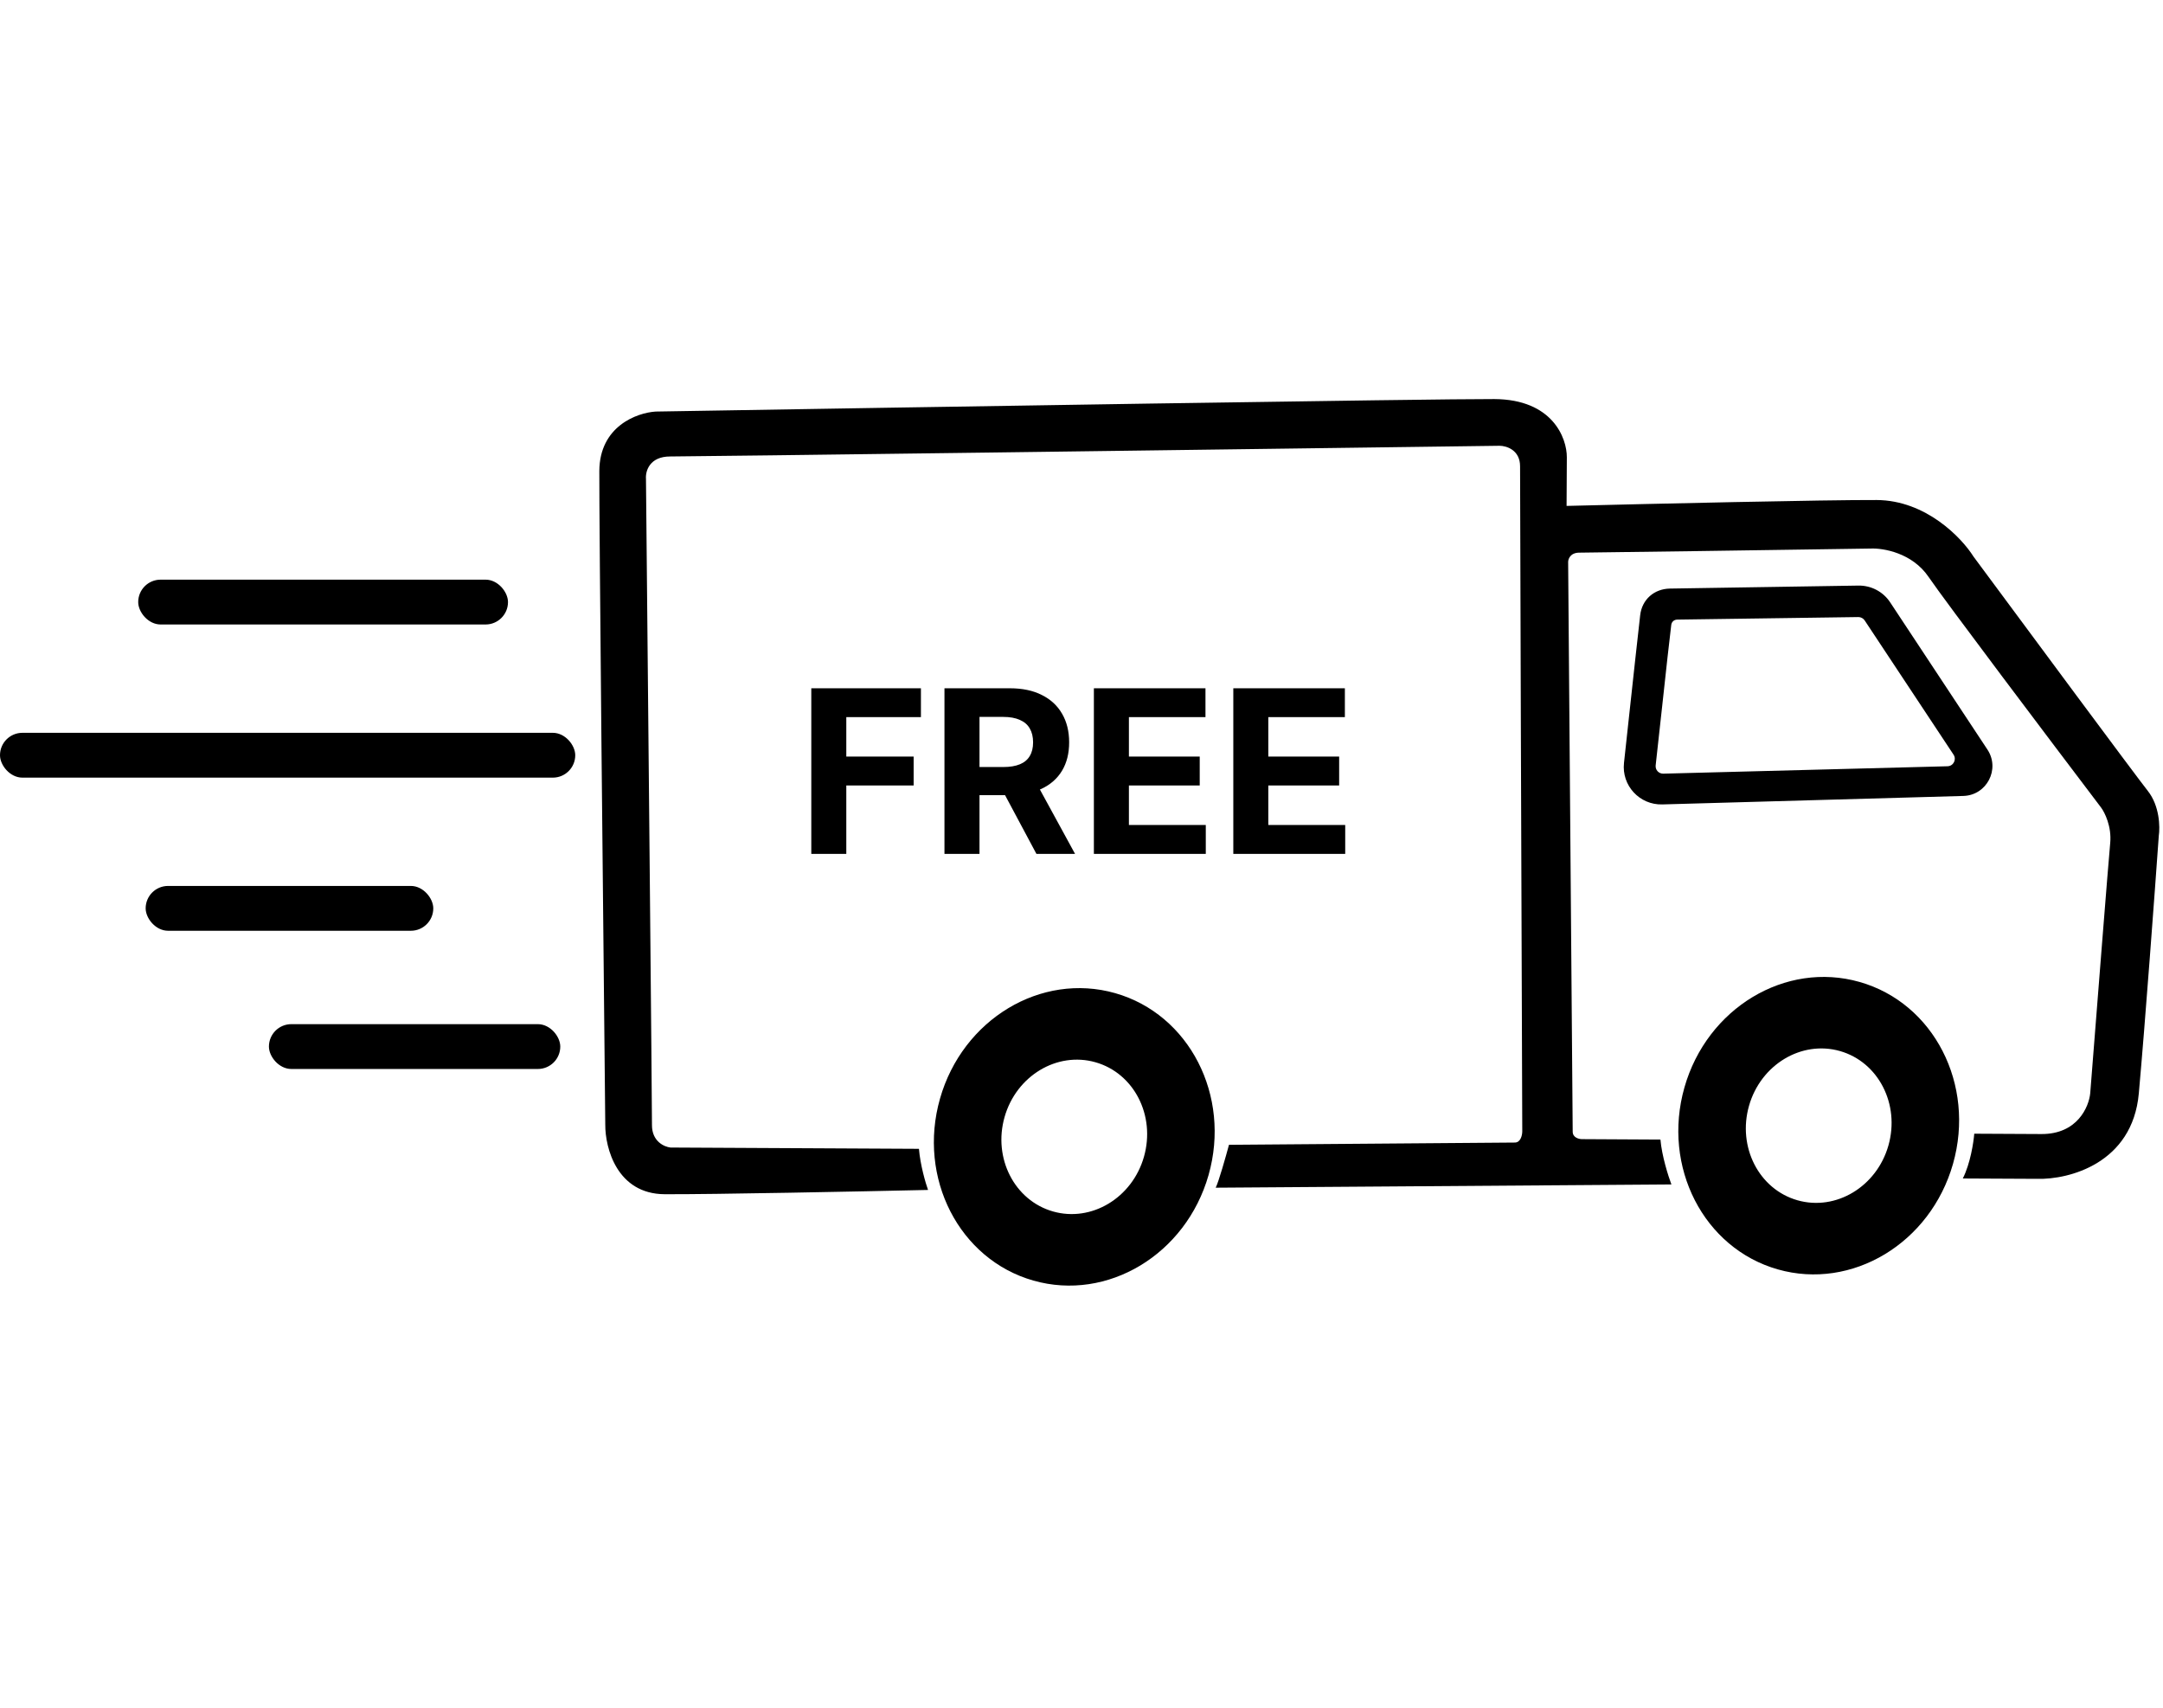 <svg width="76" height="60" viewBox="0 0 76 60" fill="none" xmlns="http://www.w3.org/2000/svg">
<path d="M28.506 30V24.182H32.358V25.196H29.736V26.582H32.102V27.597H29.736V30H28.506ZM33.185 30V24.182H35.481C35.92 24.182 36.295 24.26 36.606 24.418C36.918 24.573 37.156 24.794 37.319 25.079C37.484 25.364 37.566 25.698 37.566 26.082C37.566 26.469 37.483 26.801 37.316 27.079C37.149 27.356 36.908 27.568 36.592 27.716C36.277 27.864 35.897 27.938 35.45 27.938H33.913V26.949H35.251C35.486 26.949 35.681 26.917 35.836 26.852C35.991 26.788 36.107 26.691 36.182 26.562C36.26 26.434 36.299 26.274 36.299 26.082C36.299 25.889 36.26 25.726 36.182 25.594C36.107 25.461 35.99 25.361 35.833 25.293C35.678 25.223 35.482 25.188 35.245 25.188H34.416V30H33.185ZM36.327 27.352L37.773 30H36.416L35.001 27.352H36.327ZM38.435 30V24.182H42.356V25.196H39.666V26.582H42.154V27.597H39.666V28.986H42.367V30H38.435ZM43.334 30V24.182H47.254V25.196H44.564V26.582H47.053V27.597H44.564V28.986H47.266V30H43.334Z" fill="black"/>
<path d="M32.288 40.363C32.337 40.941 32.522 41.567 32.608 41.808C30.224 41.862 25.035 41.966 23.355 41.958C21.675 41.949 21.263 40.328 21.267 39.519C21.194 32.519 21.049 18.125 21.058 16.55C21.066 14.975 22.381 14.501 23.037 14.46C32.006 14.309 50.456 14.011 52.504 14.021C54.551 14.031 55.056 15.39 55.053 16.068L55.044 17.775C57.953 17.702 64.206 17.559 65.938 17.568C67.671 17.577 68.928 18.896 69.341 19.554C71.209 22.079 75.049 27.262 75.467 27.789C75.884 28.316 75.898 29.059 75.852 29.366C75.711 31.355 75.372 35.952 75.15 38.418C74.927 40.884 72.684 41.446 71.591 41.418L68.966 41.405C69.231 40.881 69.344 40.138 69.368 39.832L71.73 39.844C72.99 39.85 73.397 38.89 73.443 38.409C73.654 35.72 74.089 30.197 74.145 29.619C74.2 29.042 73.954 28.546 73.823 28.371C72.041 26.021 68.335 21.111 67.762 20.268C67.189 19.425 66.17 19.254 65.733 19.273C62.451 19.322 55.81 19.419 55.495 19.417C55.18 19.416 55.1 19.634 55.099 19.744L55.259 39.759C55.258 39.969 55.476 40.023 55.586 40.023L58.342 40.038C58.391 40.615 58.62 41.33 58.727 41.615L42.715 41.729C42.821 41.52 43.07 40.637 43.182 40.222C46.441 40.195 53.013 40.142 53.223 40.143C53.433 40.144 53.486 39.882 53.487 39.75C53.46 32.203 53.407 16.965 53.41 16.388C53.413 15.811 52.933 15.664 52.692 15.662C43.286 15.789 24.289 16.041 23.554 16.038C22.819 16.034 22.676 16.558 22.697 16.821C22.768 24.149 22.911 38.95 22.908 39.527C22.905 40.105 23.341 40.295 23.56 40.318L32.288 40.363Z" fill="black"/>
<path fill-rule="evenodd" clip-rule="evenodd" d="M57.26 24.975C57.193 25.594 57.125 26.219 57.061 26.804C56.974 27.598 57.608 28.285 58.406 28.263L68.985 27.965C69.808 27.942 70.285 27.024 69.832 26.337L66.413 21.162C66.166 20.788 65.745 20.567 65.297 20.574L58.678 20.679C58.121 20.688 57.694 21.062 57.63 21.615C57.536 22.433 57.4 23.691 57.26 24.975ZM58.402 24.82C58.322 25.548 58.242 26.288 58.174 26.891C58.157 27.05 58.283 27.186 58.442 27.182L68.429 26.922C68.635 26.917 68.755 26.687 68.641 26.515L65.517 21.797C65.467 21.723 65.383 21.679 65.294 21.68L58.936 21.769C58.824 21.77 58.736 21.844 58.722 21.955C58.665 22.403 58.535 23.594 58.402 24.82Z" fill="black"/>
<path d="M42.464 41.286C41.67 44.075 38.914 45.734 36.308 44.992C33.703 44.25 32.234 41.388 33.028 38.6C33.822 35.811 36.578 34.152 39.184 34.894C41.789 35.636 43.258 38.498 42.464 41.286ZM35.297 39.246C34.885 40.693 35.647 42.179 36.999 42.564C38.352 42.949 39.783 42.088 40.195 40.641C40.607 39.193 39.845 37.707 38.492 37.322C37.14 36.937 35.709 37.798 35.297 39.246Z" fill="black"/>
<path d="M68.621 40.893C67.827 43.681 65.071 45.34 62.465 44.599C59.86 43.857 58.391 40.995 59.185 38.206C59.979 35.417 62.735 33.758 65.341 34.501C67.947 35.242 69.415 38.105 68.621 40.893ZM61.454 38.852C61.042 40.3 61.804 41.785 63.157 42.171C64.509 42.556 65.94 41.694 66.352 40.247C66.764 38.799 66.002 37.314 64.65 36.928C63.297 36.543 61.866 37.404 61.454 38.852Z" fill="black"/>
<rect x="4.856" y="20.366" width="12.993" height="1.575" rx="0.787" fill="black"/>
<rect y="25.747" width="20.212" height="1.575" rx="0.787" fill="black"/>
<rect x="5.118" y="31.127" width="10.106" height="1.575" rx="0.787" fill="black"/>
<rect x="9.449" y="35.983" width="10.237" height="1.575" rx="0.787" fill="black"/>
</svg>

